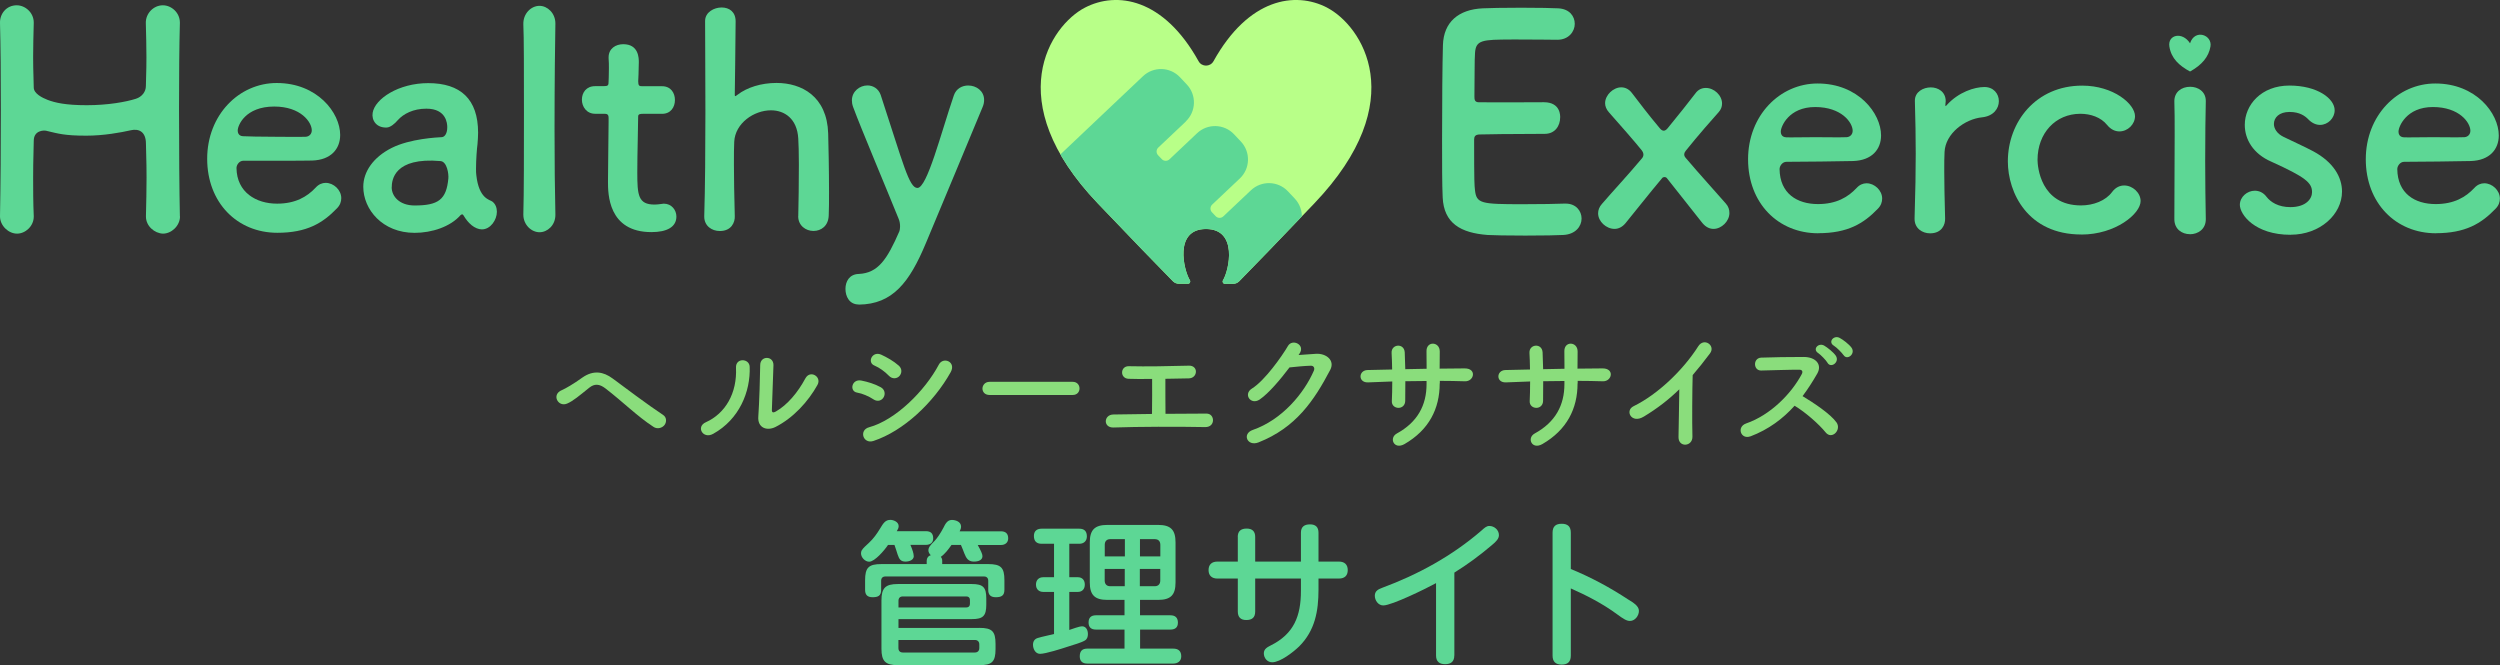 <?xml version="1.0" encoding="UTF-8"?><svg id="_レイヤー_2" xmlns="http://www.w3.org/2000/svg" xmlns:xlink="http://www.w3.org/1999/xlink" viewBox="0 0 411.11 109.37"><rect x="0" y="0" width="411.11" height="109.37" fill="#333333" stroke="none"/><defs><style>.cls-1{clip-path:url(#clippath);}.cls-2{fill:none;}.cls-2,.cls-3,.cls-4,.cls-5{stroke-width:0px;}.cls-3{fill:#b8ff88;}.cls-4{fill:#8add7c;}.cls-5{fill:#5dd795;}</style><clipPath id="clippath"><path class="cls-2" d="M218.25,1.26c-5.26-2.73-12.94-1.56-18.7,8.81-.54.96-1.92.96-2.45,0-5.76-10.37-13.44-11.54-18.7-8.81-5.64,2.93-14.01,15.27,2.13,32.19,5.77,6.05,9.69,10.09,12.34,12.79.26.27.62.42,1,.42h1.49c.29,0,.46-.32.31-.57-1.02-1.64-2.65-8.43,2.65-8.43s3.8,6.79,2.79,8.44c-.15.25.02.57.31.57h1.36c.38,0,.73-.15,1-.42,2.65-2.7,6.57-6.75,12.34-12.79,16.15-16.92,7.77-29.26,2.13-32.19Z"/></clipPath></defs><g id="_レイヤー_7"><path class="cls-4" d="M107.44,70.18c-2.62-1.7-5.06-4.14-7.87-6.3-1.02-.79-1.83-.79-2.66-.13-1.61,1.29-2.66,2.2-3.66,2.62-1.48.63-2.62-1.5-.85-2.22.57-.24,1.9-1,3.38-2.07,1.81-1.26,3.45-.96,4.95.15,1.74,1.29,6,4.49,8.31,6,.63.41.59,1.22.22,1.68-.37.46-1.16.72-1.81.28Z"/><path class="cls-4" d="M116.06,69.44c3.23-1.44,5.17-4.8,4.97-8.96-.09-1.68,2.2-1.57,2.25-.17.15,4.12-1.72,8.66-6,11.03-1.68.94-2.88-1.16-1.22-1.9ZM127.51,70.22c-1.42.7-2.97.13-2.81-1.74.15-1.96.31-7.15.31-8.44,0-1.59,2.2-1.57,2.18,0-.02.85-.24,6.61-.26,7.35-.02.48.24.52.65.28,1.88-1.07,3.6-3.1,4.86-5.45.79-1.46,2.75-.26,1.98,1.09-1.5,2.7-3.95,5.41-6.91,6.91Z"/><path class="cls-4" d="M143.64,65.67c-.81-.52-1.81-.96-2.7-1.11-1.31-.22-.89-2.29.7-1.98,1.02.2,2.2.55,3.18,1.09.7.37.79,1.13.5,1.64-.28.52-.96.83-1.68.37ZM143.64,72.51c-1.72.57-2.44-1.79-.72-2.25,4.34-1.18,9.18-5.98,11.47-10.31.72-1.35,2.9-.46,1.94,1.26-2.79,4.99-7.74,9.66-12.69,11.3ZM146.17,61.79c-.68-.7-1.55-1.33-2.38-1.68-1.24-.5-.37-2.44,1.11-1.79.96.44,2.07,1.07,2.9,1.81.59.52.5,1.26.11,1.7-.39.44-1.16.57-1.74-.04Z"/><path class="cls-4" d="M162.72,64.95c-.78,0-1.16-.52-1.16-1.05s.41-1.11,1.16-1.11h13.69c.74,0,1.11.55,1.11,1.09s-.37,1.07-1.11,1.07h-13.69Z"/><path class="cls-4" d="M185.57,62.29c-1.44-.07-1.37-2.09.04-2.07,2.86.07,6.65,0,9.92-.09.76-.02,1.16.5,1.13,1.02-.02.52-.41,1.05-1.16,1.07-1.07.02-2.44.04-3.86.07-.02,1.85.02,4.34.02,5.76,2.42-.02,4.82-.04,6.74-.04.72,0,1.09.57,1.07,1.13-.02.57-.44,1.11-1.29,1.09-4.64-.09-10.93-.07-15.09.07-1.72.04-1.61-2.12,0-2.14,1.7-.04,3.97-.07,6.35-.09.04-1.66.02-4.49.02-5.76-1.57.02-2.99.02-3.9-.02Z"/><path class="cls-4" d="M213.54,58.38c.94-.07,2.01-.15,2.88-.2,1.68-.09,3.14,1.09,2.33,2.64-2.66,5.08-5.67,9.51-11.8,11.93-1.85.72-2.75-1.42-.94-2.05,4.84-1.68,8.44-6.04,10.05-9.75.17-.41,0-.83-.52-.81-.92.02-2.51.17-3.49.28-1.48,1.96-3.4,4.25-4.91,5.28-1.46.98-2.75-.89-1.26-1.81,2.09-1.29,4.93-5.3,5.93-7.02.72-1.22,2.9-.17,1.88,1.29l-.15.22Z"/><path class="cls-4" d="M236.75,63.05c0,4.17-1.77,7.65-5.78,9.97-1.74,1-2.62-1-1.26-1.74,3.38-1.85,4.88-4.62,4.88-8.13v-.5c-1.18,0-2.33.02-3.49.04,0,1.24,0,2.4-.02,3.25-.02.74-.55,1.13-1.11,1.13s-1.13-.39-1.09-1.11c.04-.89.07-2.03.07-3.23-1.37.04-2.73.09-3.95.15-1.7.09-1.64-1.98-.13-2.03,1.31-.04,2.68-.07,4.06-.09-.02-1.02-.04-1.98-.09-2.73-.07-1.48,2.07-1.66,2.16-.09.04.72.07,1.7.09,2.77,1.18-.02,2.33-.04,3.51-.07,0-1.13,0-2.2-.02-2.81-.09-1.81,2.2-1.7,2.18-.02-.02.87-.02,1.83-.02,2.81,1.4-.02,2.79-.04,4.1-.04,2.05-.02,1.59,2.16.07,2.12-1.35-.04-2.73-.07-4.14-.07v.41Z"/><path class="cls-4" d="M259.42,63.05c0,4.17-1.77,7.65-5.78,9.97-1.74,1-2.62-1-1.26-1.74,3.38-1.85,4.88-4.62,4.88-8.13v-.5c-1.18,0-2.33.02-3.49.04,0,1.24,0,2.4-.02,3.25-.02.74-.55,1.13-1.11,1.13s-1.13-.39-1.09-1.11c.04-.89.07-2.03.07-3.23-1.37.04-2.73.09-3.95.15-1.7.09-1.64-1.98-.13-2.03,1.31-.04,2.68-.07,4.06-.09-.02-1.02-.04-1.98-.09-2.73-.07-1.48,2.07-1.66,2.16-.09.04.72.07,1.7.09,2.77,1.18-.02,2.33-.04,3.51-.07,0-1.13,0-2.2-.02-2.81-.09-1.81,2.2-1.7,2.18-.02-.02.87-.02,1.83-.02,2.81,1.4-.02,2.79-.04,4.1-.04,2.05-.02,1.59,2.16.07,2.12-1.35-.04-2.73-.07-4.14-.07v.41Z"/><path class="cls-4" d="M270.29,68.52c-2.01,1.22-3.14-1-1.66-1.72,4.01-1.96,8.18-5.98,10.64-9.86.96-1.5,2.88-.11,1.94,1.16-.98,1.31-1.92,2.49-2.86,3.58-.07,2.22-.11,7.94-.04,10.12.04,1.66-2.31,1.85-2.29.07.02-1.74.11-5.3.13-7.85-1.72,1.68-3.6,3.14-5.87,4.51Z"/><path class="cls-4" d="M287.85,71.75c-1.59.59-2.33-1.55-.7-2.12,3.97-1.37,7.41-4.86,9.14-8.11.2-.37.11-.72-.37-.72-1.37-.02-4.38.09-6.3.13-1.31.04-1.4-2.05,0-2.12,1.59-.07,4.8-.11,7-.11,1.96,0,3.07,1.24,2.22,2.73-.74,1.29-1.53,2.53-2.42,3.71,1.81,1.09,4.58,2.92,5.58,4.32.87,1.22-.76,2.92-1.79,1.64-1.07-1.33-3.31-3.31-5.1-4.38-1.92,2.14-4.27,3.9-7.26,5.04ZM300.52,59.65c-.22-.39-1.13-1.33-1.53-1.59-1-.65.07-1.77,1-1.22.52.31,1.5,1.07,1.9,1.66.68,1.05-.81,2.12-1.37,1.16ZM303.16,58.4c-.24-.37-1.18-1.31-1.59-1.55-1.02-.61-.02-1.79.94-1.29.55.28,1.55,1.05,1.96,1.61.72,1.02-.72,2.16-1.31,1.22Z"/><path class="cls-5" d="M29.6,35.58c0,1.55-1.4,2.84-2.8,2.84-1.4-.05-2.8-1.25-2.8-2.8v-.1c.05-2.17.1-4.35.1-6.33,0-3.04-.1-4.25-.1-5.55,0-2.01-1.19-2.52-2.49-2.22-1.65.37-4.42.89-7.32.89-3.57,0-4.59-.33-6.61-.81-.38-.09-2.03-.07-2.03,1.66,0,1.26-.1,2.84-.1,6.03,0,1.93,0,4.1.1,6.33v.1c0,1.55-1.35,2.8-2.75,2.8S0,37.12,0,35.58v-.05c.1-5.12.14-11.49.14-17.53C.15,12.59.1,7.47,0,3.8-.05,2.26,1.06.87,2.75.87c1.4,0,2.8,1.2,2.8,2.84v.1c-.05,1.93-.1,3.86-.1,5.55,0,2.61.1,3.83.1,5.03,0,1.01,1.42,1.7,2.27,2.03,1.26.48,2.98.88,6.45.88s6.42-.53,8.08-1.06c1-.32,1.64-1.16,1.64-2.1,0-1.16.09-2.08.09-4.73,0-1.74-.05-3.67-.1-5.6-.05-1.59,1.26-2.94,2.8-2.94,1.4,0,2.8,1.2,2.8,2.84v.1c-.1,3.53-.14,8.69-.14,13.96,0,6.76.05,13.71.14,17.77v.05Z"/><path class="cls-5" d="M45.61,38.28c-6.62,0-11.54-4.97-11.54-12.17s5.22-12.46,11.44-12.46c6.66,0,10.43,4.88,10.43,8.55,0,2.27-1.5,4.1-4.59,4.2-1.5.05-9.49.03-11.33.03-.66,0-1.13.67-1.13,1.2.05,4.01,3.24,5.86,6.67,5.86,3.04,0,4.96-1.15,6.36-2.65.48-.53,1.06-.77,1.64-.77,1.3,0,2.56,1.16,2.56,2.51,0,.58-.19,1.16-.72,1.69-2.32,2.41-4.93,4.01-9.8,4.01ZM51.27,21.43c0-1.35-1.82-3.91-6.17-3.91-4.78,0-6.01,3.12-6.01,3.94,0,.24.07.9.87.94.66.04,3.1.09,5.14.09s3.9.05,5.2,0c.58-.05.97-.48.97-1.06Z"/><path class="cls-5" d="M77.5,36.98c-.43-.34-.87-.87-1.3-1.59-.05-.1-.14-.14-.19-.14-.1,0-.19.05-.29.14-1.64,1.88-4.68,2.9-7.53,2.9-5.31,0-8.45-3.86-8.45-7.58,0-2.46,1.63-4.86,4.68-6.39,3.05-1.53,7.49-1.72,8.26-1.77.48-.05.87-.63.87-1.64,0-.58-.14-3.04-3.43-3.04-2.17,0-3.77.85-4.69,1.87-.53.63-1.24,1.2-1.82,1.23-1.7.08-2.53-1.18-2.33-2.42.37-2.29,4.25-4.88,9.13-4.88,5.31,0,8.21,2.61,8.21,8.16,0,.63-.05,1.21-.1,1.88-.1.72-.24,2.56-.24,4.01,0,.43,0,.82.05,1.11.43,3.86,2.22,4.01,2.61,4.3.53.39.77,1.01.77,1.69,0,1.35-1.06,2.9-2.46,2.9-.53,0-1.16-.24-1.74-.72ZM64.41,30.8c0,1.5,1.3,2.99,3.77,2.99,3.91,0,5.23-.97,5.55-4.45.07-.72-.21-2.74-1.27-2.85-7.68-.68-8.04,3.15-8.04,4.31Z"/><path class="cls-5" d="M86.06,35.24c.1-3.38.1-10.24.1-16.71s0-12.6-.1-14.54c-.05-1.74,1.26-3.03,2.66-3.03,1.3,0,2.61,1.2,2.61,2.89v.1c-.05,2.37-.14,9.8-.14,17.34,0,5.12.05,10.29.14,13.96v.1c0,1.69-1.3,2.84-2.61,2.84s-2.66-1.2-2.66-2.89v-.05Z"/><path class="cls-5" d="M105.66,18.72c-.72,0-.72.24-.72.53,0,1.79-.14,5.89-.14,9.08,0,3.77.14,5.31,2.85,5.31.34,0,.72-.05,1.11-.1.14,0,.24-.05.39-.05,1.3,0,2.08,1.06,2.08,2.12,0,1.74-1.59,2.56-4.1,2.56-7.15,0-7.15-6.33-7.15-8.31,0-2.8.1-7.63.1-9.75v-.72c0-.63-.29-.68-.77-.68h-1.45c-1.4,0-2.17-1.16-2.17-2.32s.72-2.22,2.17-2.22h1.4c.77,0,.82-.14.82-.82,0,0,.05-.97.05-2.08,0-.58,0-1.16-.05-1.69v-.14c0-1.45,1.16-2.17,2.41-2.17,2.56,0,2.56,2.32,2.56,2.95,0,1.3-.1,3.14-.1,3.14,0,.77.19.82.68.82h3.24c1.45,0,2.12,1.11,2.12,2.27s-.68,2.27-2.12,2.27h-3.19Z"/><path class="cls-5" d="M131.27,35.53c.05-1.98.1-5.55.1-8.5,0-1.88-.05-3.48-.1-4.25-.19-3.28-2.27-4.64-4.49-4.64-2.8,0-5.89,2.12-6.04,5.17-.05.87-.05,2.12-.05,3.72,0,2.22.05,5.07.14,8.5.05,1.01-.53,2.46-2.46,2.46-1.3,0-2.56-.82-2.56-2.37v-.1c.14-4.59.19-10.96.19-17.05s-.05-11.78-.05-15.02c0-1.45,1.47-2.22,2.72-2.22s2.3.72,2.3,2.27c-.05,4.59-.1,10.38-.14,12.02,0,.19,0,.29.1.29.05,0,.19-.12.34-.22,1.55-1.21,3.91-1.95,6.42-1.95,4.1,0,8.31,2.17,8.5,8.31.05,1.74.14,6.04.14,9.61,0,1.5,0,2.85-.05,3.86-.05,1.74-1.26,2.56-2.51,2.56s-2.51-.87-2.51-2.41v-.05Z"/><path class="cls-5" d="M141.2,50.07c-1.55,0-2.17-1.35-2.17-2.56s.63-2.41,2.17-2.46c3.19-.14,4.68-2.37,6.71-7.05.05-.19.1-.43.1-.77,0-.39-.05-.82-.24-1.26-1.45-3.62-6.33-15.21-7.49-18.4-.14-.39-.19-.72-.19-1.06,0-1.5,1.3-2.46,2.56-2.46.87,0,1.79.48,2.17,1.55,3.71,11.28,4.66,15.3,6.04,15.31,1.61,0,3.86-8.98,5.99-15.21.39-1.16,1.4-1.64,2.37-1.64,1.3,0,2.61.87,2.61,2.37,0,.34-.05.72-.24,1.16-2.32,5.65-6.47,15.5-9.32,22.36-2.7,6.47-5.46,10.09-11.06,10.14Z"/><path class="cls-5" d="M299,38.36c-6.62,0-11.54-4.97-11.54-12.17s5.22-12.46,11.44-12.46c6.66,0,10.43,4.88,10.43,8.55,0,2.27-1.5,4.1-4.59,4.2-1.5.05-9.13.13-10.97.13-.66,0-1.13.67-1.13,1.2.05,4.01,2.88,5.75,6.31,5.75,3.04,0,4.96-1.15,6.36-2.65.48-.53,1.06-.77,1.64-.77,1.3,0,2.56,1.16,2.56,2.51,0,.58-.19,1.16-.72,1.69-2.32,2.41-4.93,4.01-9.8,4.01ZM304.66,21.51c0-1.35-1.82-3.91-6.17-3.91s-5.65,3.22-5.65,4.04c0,.24.07.9.87.94.66.04,2.74-.02,4.78-.02s3.9.05,5.2,0c.58-.05.97-.48.97-1.06Z"/><path class="cls-5" d="M400.58,38.36c-6.62,0-11.54-4.97-11.54-12.17s5.22-12.46,11.44-12.46c6.66,0,10.43,4.88,10.43,8.55,0,2.27-1.5,4.1-4.59,4.2-1.5.05-9.13.13-10.97.13-.66,0-1.13.67-1.13,1.2.05,4.01,2.88,5.75,6.31,5.75,3.04,0,4.96-1.15,6.36-2.65.48-.53,1.06-.77,1.64-.77,1.3,0,2.56,1.16,2.56,2.51,0,.58-.19,1.16-.72,1.69-2.32,2.41-4.93,4.01-9.8,4.01ZM406.24,21.51c0-1.35-1.82-3.91-6.17-3.91s-5.65,3.22-5.65,4.04c0,.24.07.9.87.94.66.04,2.74-.02,4.78-.02s3.9.05,5.2,0c.58-.05.97-.48.97-1.06Z"/><path class="cls-5" d="M248.55,6.5c-4.83,0-5.84.1-5.99,2.17-.1,1.16-.05,4.35-.1,7.15,0,.48-.01,1,.75,1,.89,0,2.29.01,5.28.01,2.22,0,4.53-.02,5.4-.02,2.8,0,2.67,2.34,2.67,2.48,0,1.4-.84,2.72-2.53,2.72-.05,0-3.29.03-5.12.03-3.1,0-4.66.08-5.54.07-.8,0-.96.36-.96.85,0,7.2.05,7.48.14,8.3.24,2.22,1.01,2.32,7.82,2.32,2.85,0,5.94-.05,6.86-.1h.24c1.69,0,2.61,1.21,2.61,2.46s-.97,2.61-3.04,2.7c-.63.05-3.43.1-6.23.1s-5.55-.05-6.18-.1c-4.44-.34-7.2-1.93-7.39-6.18-.1-2.03-.1-5.6-.1-9.51,0-5.89.05-12.46.14-15.5.1-3.86,2.61-5.89,6.52-6.08.87-.05,3.62-.1,6.33-.1s5.41.05,6.13.1c1.84.1,2.7,1.3,2.7,2.56s-1.01,2.61-2.85,2.61c0,0-4.3-.05-7.58-.05Z"/><path class="cls-5" d="M279.99,36.73c-.63-.77-5.7-7.18-5.87-7.42-.22-.31-.7-.17-.75-.07-1.84,2.17-5.36,6.62-6.08,7.48-.53.63-1.16.92-1.79.92-1.35,0-2.7-1.21-2.7-2.56,0-.53.19-1.06.63-1.55,1.74-2.03,4.15-4.59,6.61-7.53.28-.37.31-.8-.09-1.31-.84-1.07-3.96-4.65-5.37-6.22-.43-.48-.63-1.01-.63-1.5,0-1.35,1.35-2.61,2.66-2.61.63,0,1.26.29,1.74.92,1.26,1.64,2.58,3.41,4.56,5.77.46.58.87.59,1.33.03,1.93-2.37,3.29-4.06,4.54-5.7.48-.68,1.11-.92,1.74-.92,1.35,0,2.66,1.21,2.66,2.56,0,.48-.14.97-.58,1.45-3.24,3.62-5.17,6.05-5.38,6.31-.3.37-.38.78-.02,1.18,2.46,2.9,4.77,5.4,6.61,7.52.43.48.58,1.01.58,1.55,0,1.35-1.3,2.61-2.61,2.61-.63,0-1.26-.29-1.79-.92Z"/><path class="cls-5" d="M314.84,36v-.1c.14-4.59.19-7.77.19-10.62s-.05-5.41-.14-8.64v-.1c0-1.45,1.4-2.17,2.61-2.17s2.46.72,2.46,2.27c0,.19-.05.34-.05.48v.19c0,.1,0,.14.05.14,0,0,.1-.05.19-.19,1.93-2.12,4.54-2.95,6.18-2.95,1.5,0,2.37,1.11,2.37,2.32s-.87,2.46-2.75,2.66c-2.85.29-6.04,2.66-6.18,5.7-.05.87-.05,1.88-.05,3.19,0,1.88.05,4.3.14,7.73.05,1.01-.53,2.46-2.46,2.46-1.3,0-2.56-.82-2.56-2.37Z"/><path class="cls-5" d="M342.25,38.56c-8.79,0-12.07-6.86-12.07-12.02,0-6.52,4.64-12.46,12.22-12.46,5.17,0,8.69,3.04,8.69,5.02,0,1.35-1.21,2.51-2.56,2.51-.68,0-1.4-.29-2.03-1.06-1.01-1.26-2.7-1.84-4.39-1.84-4.1,0-7.05,3.19-7.05,7.58,0,1.06.48,7.49,7.15,7.49,2.03,0,4.06-.77,5.12-2.22.58-.77,1.3-1.06,1.98-1.06,1.4,0,2.7,1.21,2.7,2.56,0,2.08-4.1,5.51-9.75,5.51Z"/><path class="cls-5" d="M356.74,7.64c-.3-1.94,2.13-2.5,3.4-.52.78-2.42,3.68-1.39,3.36.52-.29,1.71-1.41,3.04-3.36,4.12-1.76-.95-3.1-2.14-3.4-4.12ZM360.12,38.51c-1.3,0-2.56-.82-2.56-2.46,0-4.01.05-9.51.05-13.91,0-2.17,0-4.1-.05-5.41-.05-1.59,1.16-2.46,2.61-2.46,1.26,0,2.56.77,2.56,2.32v.1c-.05,1.98-.1,5.79-.1,9.85,0,3.33.05,6.76.1,9.42v.1c0,1.64-1.3,2.46-2.61,2.46Z"/><path class="cls-5" d="M376.68,38.61c-5.89,0-8.35-3.33-8.35-4.93,0-1.3,1.21-2.32,2.46-2.32.68,0,1.4.29,1.93,1.01.68.87,1.93,1.69,3.91,1.69,2.56,0,3.57-1.35,3.57-2.46,0-1.55-1.06-2.46-6.71-5.02-2.99-1.3-4.35-3.67-4.35-6.04,0-3.28,2.7-6.47,7.34-6.47s7.44,2.17,7.44,4.06c0,1.3-1.11,2.41-2.41,2.41-.63,0-1.35-.29-1.98-.97-.48-.48-1.35-1.16-3.04-1.16s-2.56.92-2.56,1.98c0,.72.48,1.59,1.59,2.12,1.26.63,3.43,1.59,4.88,2.37,3.33,1.79,4.73,4.25,4.73,6.62,0,3.77-3.62,7.1-8.45,7.1Z"/><g class="cls-1"><path class="cls-3" d="M218.25,1.26c-5.26-2.73-12.94-1.56-18.7,8.81-.54.96-1.92.96-2.45,0-5.76-10.37-13.44-11.54-18.7-8.81-5.64,2.93-14.01,15.27,2.13,32.19,5.77,6.05,9.69,10.09,12.34,12.79.26.27.62.42,1,.42h1.49c.29,0,.46-.32.31-.57-1.02-1.64-2.65-8.43,2.65-8.43s3.8,6.79,2.79,8.44c-.15.25.02.57.31.57h1.36c.38,0,.73-.15,1-.42,2.65-2.7,6.57-6.75,12.34-12.79,16.15-16.92,7.77-29.26,2.13-32.19Z"/><path class="cls-5" d="M194.99,19.97c1.73-1.63,1.8-4.36.17-6.08l-1.12-1.19c-1.63-1.73-4.36-1.8-6.08-.17l-5.19,4.91-4.57,4.33-4.16,3.94c-.36.34-.38.91-.04,1.27l23.55,24.89c.34.36.91.38,1.27.04l4.16-3.94,4.57-4.33,5.19-4.91c1.73-1.63,1.8-4.36.17-6.08l-1.12-1.19c-1.63-1.73-4.36-1.8-6.08-.17l-4.54,4.29c-.36.34-.93.33-1.27-.04l-.6-.63c-.34-.36-.33-.93.04-1.27l4.54-4.29c1.73-1.63,1.8-4.36.17-6.08l-1.12-1.19c-1.63-1.73-4.36-1.8-6.08-.17l-4.54,4.29c-.36.34-.93.33-1.27-.04l-.6-.63c-.34-.36-.33-.93.04-1.27l4.54-4.29Z"/></g><path class="cls-5" d="M150.27,91.42c0,.7-.78.93-1.37.93-.8,0-1.03-.41-1.29-1.16-.16-.44-.28-.96-.52-1.58h-1.06c-.59.9-2.2,2.76-3.1,2.76-.67,0-1.34-.7-1.34-1.37,0-.16.03-.34.1-.47.23-.41.8-.88,1.21-1.27.72-.67,1.32-1.5,1.81-2.32.54-.9.88-1.45,1.7-1.45.54,0,1.37.34,1.37,1.03,0,.31-.16.59-.31.83h4.8c.8,0,1.19.39,1.19,1.19,0,.72-.52,1.06-1.19,1.06h-2.56c.36.85.54,1.42.54,1.81ZM161.56,91.45c0,.59-.54.9-1.42.9s-1.24-.52-1.55-1.32c-.16-.41-.34-.9-.57-1.42h-1.55c-.49.7-1.06,1.47-1.76,1.96.16.18.23.39.23.62v.57h7.54c2.12,0,2.69.57,2.69,2.66v1.58c0,.98-.54,1.21-1.42,1.21-.8,0-1.24-.36-1.24-1.19v-1.52c0-.44-.26-.7-.67-.7h-16.27c-.41,0-.67.26-.67.7v1.52c0,.96-.52,1.19-1.4,1.19-.83,0-1.24-.36-1.24-1.21v-1.58c0-2.09.59-2.66,2.69-2.66h7.44v-.57c0-.41.26-.78.67-.88-.21-.23-.39-.49-.39-.8,0-.49.31-.85.98-1.52.44-.44,1.01-1.29,1.5-2.22.28-.57.62-1.27,1.37-1.27.65,0,1.52.31,1.52,1.09,0,.28-.1.54-.23.78h6.79c.78,0,1.19.39,1.19,1.16,0,.72-.52,1.09-1.19,1.09h-3.82c.52.93.78,1.5.78,1.83ZM161.05,103.25c2.07,0,2.66.54,2.66,2.64v.85c0,2.09-.59,2.64-2.66,2.64h-13.41c-2.04,0-2.69-.65-2.69-2.69v-7.96c0-2.04.65-2.69,2.69-2.69h12.17c1.86,0,2.38.54,2.38,2.38v1.01c0,1.86-.54,2.38-2.38,2.38h-12.06v1.45h13.3ZM158.93,99.89c.36,0,.57-.23.57-.59v-.65c0-.36-.23-.57-.57-.57h-10.46c-.47,0-.72.26-.72.72v1.09h11.18ZM147.74,106.58c0,.44.26.72.72.72h11.86c.44,0,.72-.28.72-.72v-.62c0-.44-.28-.72-.72-.72h-12.58v1.34Z"/><path class="cls-5" d="M177.92,102.99c.7,0,.98.65.98,1.27,0,.41-.1.83-.49,1.06-.65.39-1.86.7-2.63.96-1.24.41-3.85,1.24-4.75,1.24-.78,0-1.16-.83-1.16-1.5,0-.54.26-.96.8-1.11.85-.26,1.76-.41,2.66-.65v-6.92h-1.76c-.75,0-1.21-.47-1.21-1.21s.46-1.21,1.21-1.21h1.76v-5.5h-2.04c-.85,0-1.27-.44-1.27-1.29,0-.8.49-1.19,1.27-1.19h6.17c.85,0,1.27.41,1.27,1.27,0,.75-.49,1.21-1.24,1.21h-1.65v5.5h1.39c.75,0,1.16.49,1.16,1.21s-.41,1.21-1.16,1.21h-1.39v6.25c.54-.16,1.58-.59,2.09-.59ZM187.48,101.18h4.98c.8,0,1.24.39,1.24,1.21s-.49,1.14-1.24,1.14h-4.98v3.13h5.45c.85,0,1.32.41,1.32,1.27,0,.8-.59,1.19-1.32,1.19h-14.13c-.8,0-1.24-.39-1.24-1.19,0-.85.39-1.27,1.24-1.27h6.12v-3.13h-4.7c-.77,0-1.21-.36-1.21-1.16s.41-1.19,1.21-1.19h4.7v-2.53h-2.82c-2.07,0-2.89-.8-2.89-2.87v-6.59c0-2.07.83-2.87,2.89-2.87h8.34c2.07,0,2.87.8,2.87,2.87v6.59c0,2.07-.8,2.87-2.87,2.87h-2.97v2.53ZM184.97,88.66h-2.4c-.57,0-.9.34-.9.93v1.91h3.31v-2.84ZM181.66,93.56v1.91c0,.59.34.93.9.93h2.4v-2.84h-3.31ZM190.81,91.5v-1.91c0-.59-.34-.93-.9-.93h-2.45v2.84h3.36ZM187.45,96.4h2.45c.57,0,.9-.36.9-.93v-1.91h-3.36v2.84Z"/><path class="cls-5" d="M203.54,88.29c0-.96.54-1.37,1.47-1.37s1.4.47,1.4,1.37v4.06h7.52v-4.75c0-.98.57-1.37,1.5-1.37s1.39.47,1.39,1.37v4.75h3.36c.9,0,1.45.47,1.45,1.4s-.54,1.39-1.45,1.39h-3.36v1.81c0,3.54-.57,6.74-3.18,9.35-.93.9-3.1,2.61-4.44,2.61-.8,0-1.37-.7-1.37-1.47,0-.72.57-1.01,1.11-1.29,3.85-1.91,4.99-4.86,4.99-8.99v-2.02h-7.52v5.42c0,1.01-.54,1.4-1.47,1.4s-1.39-.49-1.39-1.4v-5.42h-3.36c-.88,0-1.45-.47-1.45-1.39s.54-1.4,1.45-1.4h3.36v-4.06Z"/><path class="cls-5" d="M239.15,107.8c0,.98-.54,1.42-1.5,1.42s-1.5-.44-1.5-1.42v-11.91c-1.5.83-7.26,3.67-8.68,3.67-.83,0-1.39-.83-1.39-1.6s.57-1.06,1.19-1.29c5.94-2.2,11.49-5.24,16.3-9.38.54-.49.88-.8,1.34-.8.83,0,1.58.67,1.58,1.5,0,.59-.44,1.06-1.16,1.65-1.94,1.65-4,3.18-6.17,4.52v13.64Z"/><path class="cls-5" d="M267.73,98.57c.67.41.96.6,1.21.83.36.34.57.65.57,1.06,0,.8-.65,1.65-1.47,1.65-.54,0-1.06-.31-2.14-1.11-2.35-1.73-4.96-3.07-7.59-4.24v11.06c0,1.01-.52,1.47-1.5,1.47s-1.5-.47-1.5-1.47v-20.22c0-1.01.49-1.47,1.5-1.47s1.5.47,1.5,1.47v5.97c3.28,1.34,6.46,3.05,9.43,5.01Z"/></g></svg>